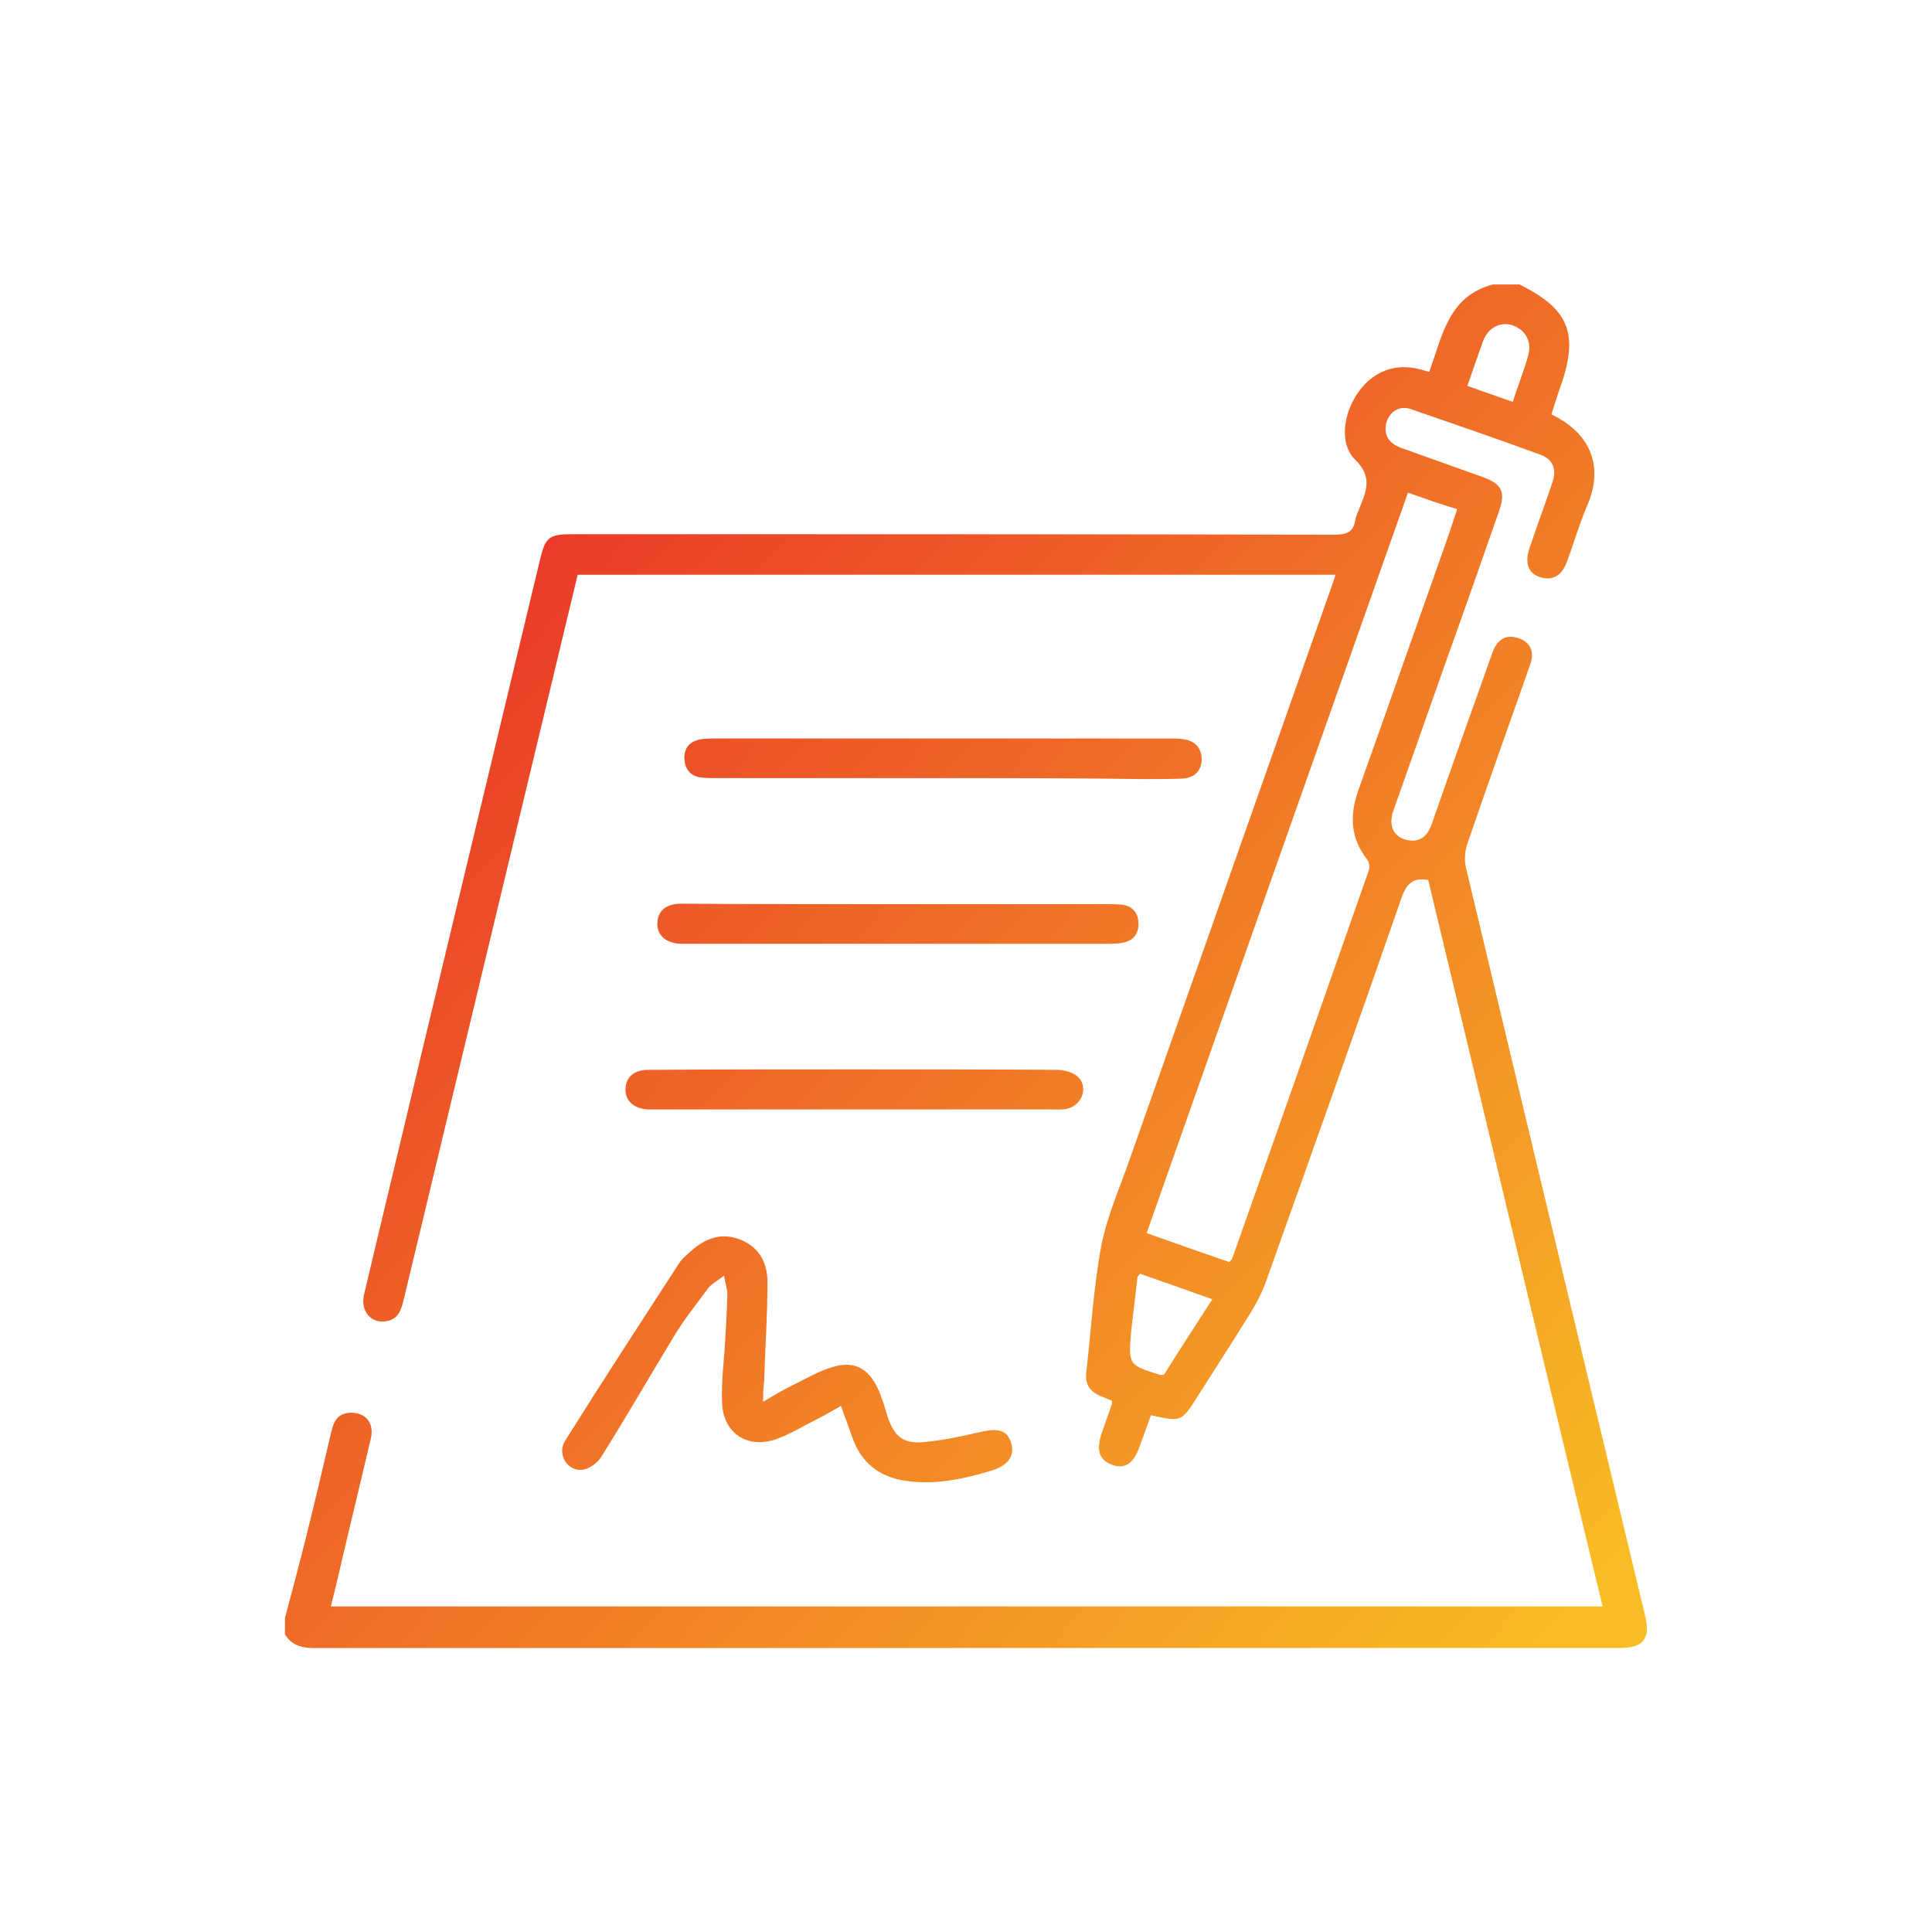 <?xml version="1.0" encoding="utf-8"?>
<!-- Generator: Adobe Illustrator 26.0.1, SVG Export Plug-In . SVG Version: 6.00 Build 0)  -->
<svg version="1.1" id="Layer_1" xmlns="http://www.w3.org/2000/svg" xmlns:xlink="http://www.w3.org/1999/xlink" x="0px" y="0px"
	 viewBox="0 0 40 40" style="enable-background:new 0 0 40 40;" xml:space="preserve">
<style type="text/css">
	.st0{fill:url(#SVGID_1_);}
	.st1{fill:url(#SVGID_00000173152963283668623880000008350288115962843524_);}
	.st2{fill:url(#SVGID_00000132062278172747849340000003410862867871462789_);}
	.st3{fill:url(#SVGID_00000027564167324546817920000002465327672474367371_);}
	.st4{fill:url(#SVGID_00000160168147598228111570000001544090469355782322_);}
	.st5{fill:url(#SVGID_00000117674561041196971540000009682491667378165394_);}
	.st6{fill:url(#SVGID_00000056419053520624955250000012162959956031199382_);}
	.st7{fill:url(#SVGID_00000126290138763183988470000015045603429210521275_);}
	.st8{fill:url(#SVGID_00000131337343967966075550000012433294782005611443_);}
	.st9{fill:url(#SVGID_00000012431172493780482470000005834864076629052312_);}
	.st10{fill:url(#SVGID_00000163783407368830202800000008679083270142439095_);}
	.st11{fill:url(#SVGID_00000137123174836453760570000004636959580503570056_);}
	.st12{fill:url(#SVGID_00000155840231254785700800000007108858145422919810_);}
	.st13{fill:url(#SVGID_00000179604930106527663240000011804411384510434722_);}
	.st14{fill:url(#SVGID_00000039115379920369071610000007666372643809822354_);}
	.st15{fill:url(#SVGID_00000149380564227583499310000011166451413379163788_);}
	.st16{fill:url(#SVGID_00000039848061988630300280000016744158162067540609_);}
	.st17{fill:url(#SVGID_00000037655873306732587840000012634262074370130571_);}
	.st18{fill:url(#SVGID_00000165193780428777173130000004078916329783374507_);}
	.st19{fill:url(#SVGID_00000132784017647571486690000003521047392314166694_);}
	.st20{fill:url(#SVGID_00000015353115104255447050000015669556616123575201_);}
	.st21{fill:url(#SVGID_00000169542517744383297400000000194161324350861737_);}
	.st22{fill:url(#SVGID_00000011717161709882922570000004875505092065869478_);}
	.st23{fill:url(#SVGID_00000065773410285424452960000010740447996788078011_);}
	.st24{fill:url(#SVGID_00000046326353056618091580000003136238899845406858_);}
	.st25{fill:url(#SVGID_00000096056101671256629020000010673151503406740643_);}
	.st26{fill:url(#SVGID_00000124154674235488157720000010540366291896084352_);}
	.st27{fill:url(#SVGID_00000085242254555661945060000010401263805832759227_);}
	.st28{fill:url(#SVGID_00000110456782716339430130000006424158952680881792_);}
	.st29{fill:url(#SVGID_00000020373598310539978360000004709934366993575069_);}
	.st30{fill:url(#SVGID_00000005267430682747787440000018145708639981368509_);}
	.st31{fill:url(#SVGID_00000038397820586847374960000004202729318402610352_);}
	.st32{fill:url(#SVGID_00000044155786352345035880000012461920530049268388_);}
	.st33{fill:url(#SVGID_00000172440170088227975960000002234950367231792056_);}
	.st34{fill:url(#SVGID_00000062158780876163455890000016553746711179176611_);}
</style>
<g>
	<linearGradient id="SVGID_1_" gradientUnits="userSpaceOnUse" x1="9.516" y1="11.344" x2="32.942" y2="32.919">
		<stop  offset="0" style="stop-color:#E93628"/>
		<stop  offset="1" style="stop-color:#F8BC25"/>
	</linearGradient>
	<path class="st0" d="M5.9,33.5c0.15-0.56,0.3-1.13,0.44-1.69c0.18-0.72,0.35-1.44,0.52-2.17c0.05-0.21,0.13-0.38,0.39-0.39
		c0.31-0.01,0.5,0.2,0.43,0.52c-0.21,0.9-0.43,1.8-0.64,2.7c-0.06,0.26-0.12,0.52-0.19,0.79c8.78,0,17.55,0,26.33,0
		c-1.21-5.02-2.41-10.04-3.61-15.04c-0.33-0.06-0.45,0.09-0.55,0.36c-0.93,2.68-1.88,5.35-2.83,8.01c-0.08,0.21-0.19,0.42-0.31,0.61
		c-0.36,0.58-0.73,1.15-1.09,1.72c-0.33,0.52-0.34,0.52-0.96,0.38c-0.08,0.22-0.16,0.44-0.24,0.66c-0.12,0.34-0.3,0.46-0.56,0.37
		c-0.27-0.1-0.34-0.3-0.22-0.66c0.07-0.2,0.14-0.4,0.21-0.6c0.01-0.02,0-0.04,0-0.07c-0.07-0.03-0.15-0.06-0.22-0.09
		c-0.23-0.09-0.34-0.25-0.31-0.49c0.1-0.88,0.15-1.76,0.31-2.62c0.12-0.62,0.38-1.2,0.59-1.8c1.39-3.94,2.78-7.89,4.17-11.83
		c0.03-0.08,0.06-0.17,0.09-0.27c-5.23,0-10.45,0-15.69,0c-0.18,0.76-0.37,1.53-0.55,2.29c-1.02,4.24-2.03,8.47-3.05,12.71
		c-0.05,0.2-0.1,0.4-0.34,0.45c-0.33,0.07-0.57-0.2-0.48-0.56c0.39-1.65,0.79-3.3,1.18-4.95c0.82-3.42,1.64-6.83,2.46-10.25
		c0.11-0.47,0.19-0.53,0.67-0.53c5.26,0,10.53,0,15.79,0.01c0.25,0,0.38-0.06,0.42-0.3c0.01-0.09,0.06-0.17,0.09-0.26
		c0.14-0.34,0.27-0.64-0.09-0.99c-0.34-0.33-0.25-0.97,0.07-1.41c0.31-0.43,0.77-0.6,1.28-0.46c0.05,0.01,0.1,0.03,0.18,0.05
		c0.27-0.73,0.39-1.57,1.32-1.81c0.18,0,0.37,0,0.55,0C32.49,6.4,32.69,6.91,32.31,8c-0.07,0.19-0.13,0.39-0.19,0.58
		c0.82,0.39,1.09,1.09,0.74,1.89c-0.16,0.37-0.27,0.76-0.41,1.14c-0.11,0.31-0.3,0.42-0.56,0.34c-0.25-0.08-0.33-0.29-0.22-0.61
		c0.15-0.45,0.32-0.9,0.47-1.35c0.09-0.27,0.02-0.47-0.23-0.57c-0.9-0.33-1.8-0.64-2.7-0.95c-0.24-0.08-0.44,0.05-0.51,0.29
		C28.65,9,28.74,9.17,29,9.27c0.56,0.2,1.12,0.4,1.68,0.6c0.42,0.15,0.5,0.31,0.35,0.73c-0.36,1.03-0.72,2.06-1.09,3.09
		c-0.36,1.03-0.73,2.06-1.09,3.09c-0.12,0.33,0.02,0.58,0.33,0.62c0.27,0.03,0.39-0.13,0.47-0.36c0.41-1.18,0.83-2.35,1.25-3.53
		c0.1-0.28,0.29-0.38,0.53-0.3c0.25,0.08,0.35,0.28,0.25,0.55c-0.43,1.23-0.87,2.45-1.29,3.68c-0.06,0.16-0.08,0.36-0.04,0.52
		c1.23,5.16,2.47,10.33,3.71,15.49c0.12,0.48-0.04,0.67-0.53,0.67c-9.02,0-18.04,0-27.05,0c-0.25,0-0.45-0.07-0.58-0.28
		C5.9,33.72,5.9,33.61,5.9,33.5z M29.15,10.2c-1.81,5.12-3.61,10.22-5.41,15.33c0.59,0.21,1.16,0.41,1.71,0.6
		c0.04-0.04,0.05-0.05,0.06-0.07c0.95-2.68,1.89-5.36,2.83-8.04c0.02-0.06,0.01-0.17-0.03-0.22c-0.35-0.44-0.37-0.91-0.19-1.43
		c0.6-1.68,1.19-3.37,1.79-5.06c0.09-0.25,0.17-0.5,0.26-0.77C29.82,10.44,29.5,10.32,29.15,10.2z M25.1,26.9
		c-0.51-0.18-1.01-0.36-1.5-0.53c-0.03,0.05-0.05,0.06-0.05,0.07c-0.04,0.37-0.09,0.75-0.13,1.12c-0.06,0.7-0.06,0.7,0.61,0.91
		c0.01,0,0.03-0.01,0.07-0.01C24.42,27.95,24.75,27.44,25.1,26.9z M30.38,7.99c0.33,0.12,0.63,0.22,0.94,0.33
		c0.11-0.34,0.23-0.64,0.32-0.96c0.08-0.28-0.05-0.52-0.31-0.62c-0.25-0.09-0.51,0.03-0.62,0.31C30.6,7.35,30.5,7.65,30.38,7.99z"/>
	
		<linearGradient id="SVGID_00000170965217320502391270000002332890085732263837_" gradientUnits="userSpaceOnUse" x1="3.325" y1="18.067" x2="26.75" y2="39.642">
		<stop  offset="0" style="stop-color:#E93628"/>
		<stop  offset="1" style="stop-color:#F8BC25"/>
	</linearGradient>
	<path style="fill:url(#SVGID_00000170965217320502391270000002332890085732263837_);" d="M15.8,29.02
		c0.24-0.14,0.44-0.26,0.65-0.36c0.26-0.13,0.52-0.28,0.8-0.36c0.43-0.13,0.73,0.03,0.92,0.44c0.09,0.19,0.15,0.4,0.21,0.6
		c0.13,0.38,0.31,0.55,0.7,0.52c0.41-0.03,0.81-0.12,1.21-0.21c0.37-0.09,0.56-0.04,0.64,0.21c0.09,0.28-0.05,0.48-0.41,0.59
		c-0.57,0.17-1.15,0.3-1.76,0.21c-0.56-0.08-0.94-0.38-1.12-0.92c-0.07-0.2-0.14-0.39-0.23-0.63c-0.18,0.1-0.35,0.2-0.51,0.28
		c-0.28,0.14-0.55,0.31-0.84,0.41c-0.59,0.2-1.09-0.13-1.11-0.76c-0.02-0.47,0.05-0.93,0.07-1.4c0.02-0.28,0.03-0.57,0.04-0.85
		c0-0.1-0.04-0.2-0.07-0.38c-0.15,0.12-0.28,0.18-0.35,0.29c-0.23,0.31-0.47,0.61-0.67,0.94c-0.51,0.84-1,1.69-1.52,2.52
		c-0.08,0.13-0.26,0.26-0.4,0.27c-0.31,0.03-0.52-0.33-0.35-0.6c0.77-1.23,1.56-2.44,2.35-3.66c0.07-0.11,0.17-0.19,0.27-0.28
		c0.3-0.26,0.63-0.38,1.02-0.22c0.39,0.16,0.55,0.49,0.55,0.88c0,0.69-0.05,1.38-0.07,2.06C15.8,28.75,15.8,28.85,15.8,29.02z"/>
	
		<linearGradient id="SVGID_00000163038077510041679110000012409001596836986498_" gradientUnits="userSpaceOnUse" x1="11.938" y1="8.715" x2="35.363" y2="30.29">
		<stop  offset="0" style="stop-color:#E93628"/>
		<stop  offset="1" style="stop-color:#F8BC25"/>
	</linearGradient>
	<path style="fill:url(#SVGID_00000163038077510041679110000012409001596836986498_);" d="M19.51,16.11c-1.57,0-3.14,0-4.71,0
		c-0.11,0-0.22,0-0.33-0.02c-0.19-0.04-0.29-0.18-0.3-0.38c-0.01-0.2,0.09-0.34,0.28-0.39c0.11-0.03,0.24-0.03,0.35-0.03
		c3.15,0,6.3,0,9.45,0c0.07,0,0.15,0,0.22,0.01c0.27,0.03,0.41,0.18,0.41,0.43c-0.01,0.23-0.15,0.38-0.41,0.39
		c-0.27,0.01-0.53,0.01-0.8,0.01C22.28,16.11,20.89,16.11,19.51,16.11z"/>
	
		<linearGradient id="SVGID_00000067194932610514718140000017663771535472272547_" gradientUnits="userSpaceOnUse" x1="9.807" y1="11.028" x2="33.233" y2="32.603">
		<stop  offset="0" style="stop-color:#E93628"/>
		<stop  offset="1" style="stop-color:#F8BC25"/>
	</linearGradient>
	<path style="fill:url(#SVGID_00000067194932610514718140000017663771535472272547_);" d="M18.6,18.72c1.45,0,2.9,0,4.35,0
		c0.09,0,0.18,0,0.28,0.01c0.22,0.03,0.33,0.17,0.34,0.37c0.01,0.2-0.08,0.36-0.29,0.41c-0.11,0.03-0.24,0.03-0.35,0.03
		c-2.89,0-5.79,0-8.68,0c-0.06,0-0.11,0-0.17,0c-0.3-0.02-0.48-0.18-0.47-0.43c0.01-0.25,0.18-0.4,0.49-0.4
		C15.6,18.72,17.1,18.72,18.6,18.72z"/>
	
		<linearGradient id="SVGID_00000118383212736343926310000012767171781678817940_" gradientUnits="userSpaceOnUse" x1="7.678" y1="13.34" x2="31.104" y2="34.915">
		<stop  offset="0" style="stop-color:#E93628"/>
		<stop  offset="1" style="stop-color:#F8BC25"/>
	</linearGradient>
	<path style="fill:url(#SVGID_00000118383212736343926310000012767171781678817940_);" d="M17.69,22.14c1.39,0,2.79,0,4.18,0.01
		c0.14,0,0.32,0.04,0.43,0.13c0.24,0.2,0.12,0.59-0.19,0.67c-0.1,0.03-0.22,0.02-0.33,0.02c-2.73,0-5.47,0-8.2,0
		c-0.06,0-0.11,0-0.17,0c-0.29-0.02-0.47-0.18-0.46-0.43c0.01-0.24,0.18-0.39,0.47-0.39C14.85,22.14,16.27,22.14,17.69,22.14z"/>
</g>
</svg>
